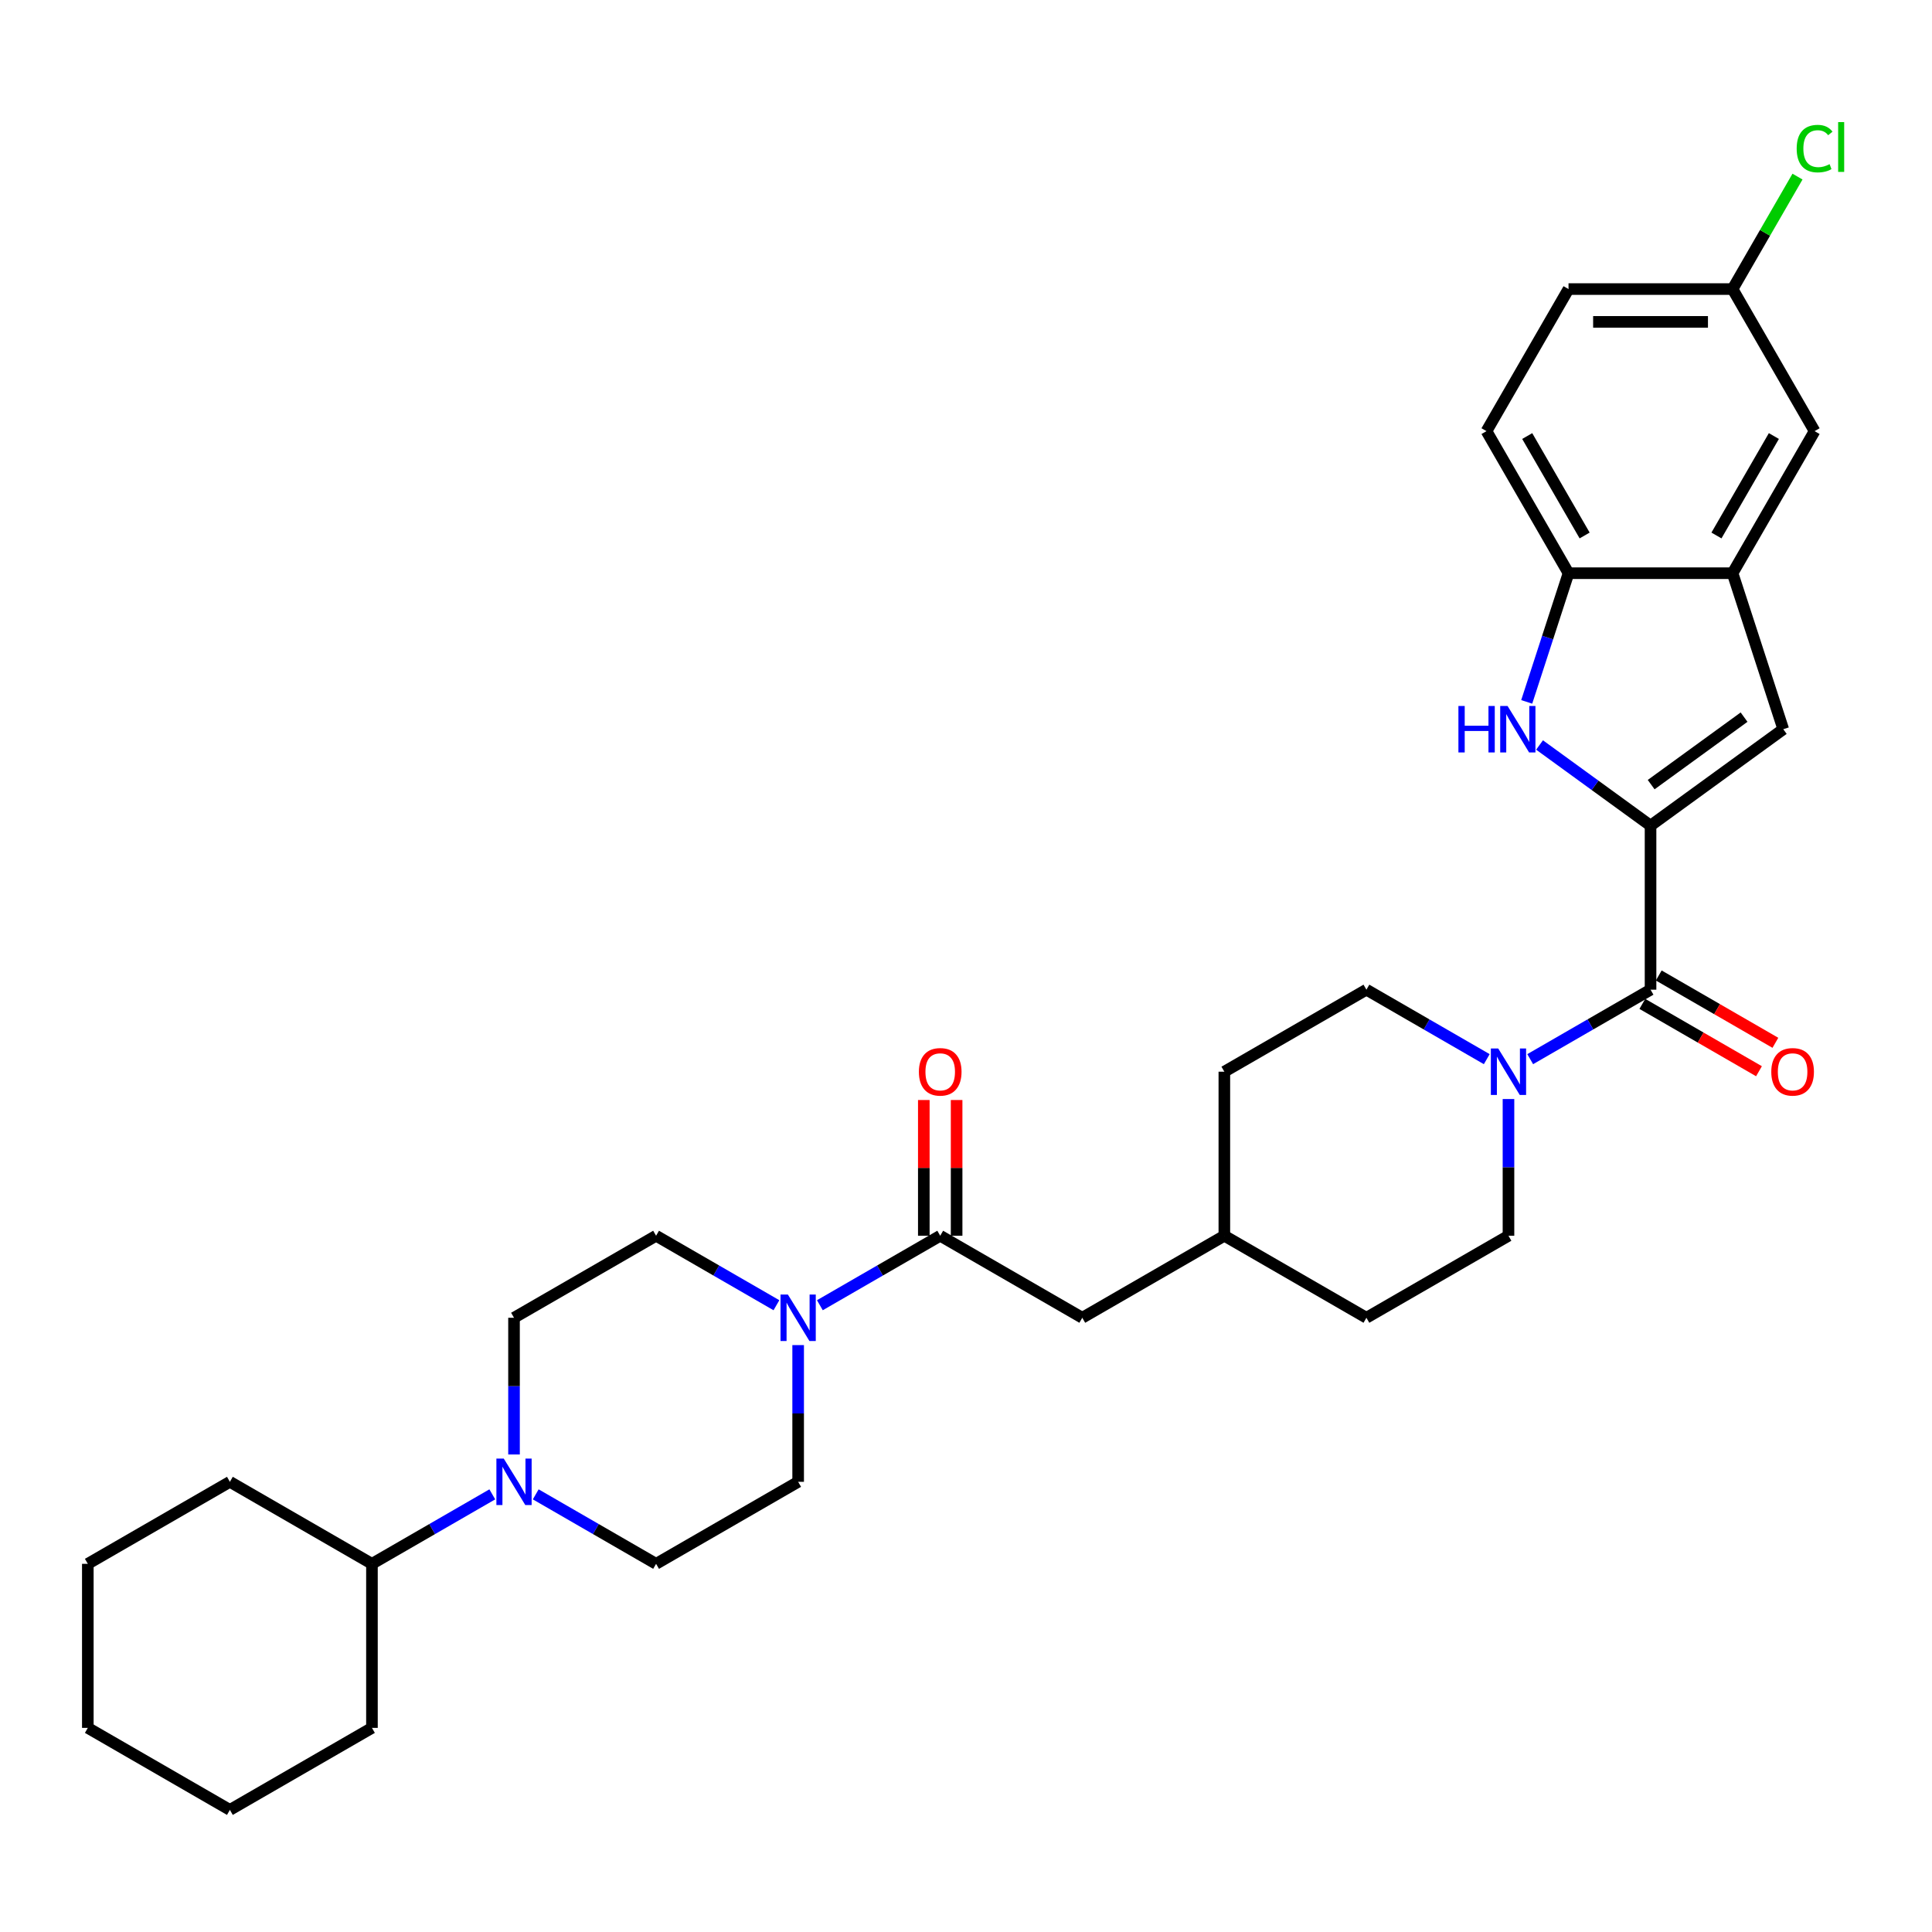 <?xml version='1.0' encoding='iso-8859-1'?>
<svg version='1.1' baseProfile='full'
              xmlns='http://www.w3.org/2000/svg'
                      xmlns:rdkit='http://www.rdkit.org/xml'
                      xmlns:xlink='http://www.w3.org/1999/xlink'
                  xml:space='preserve'
width='1000px' height='1000px' viewBox='0 0 1000 1000'>
<!-- END OF HEADER -->
<rect style='opacity:1.0;fill:#FFFFFF;stroke:none' width='1000' height='1000' x='0' y='0'> </rect>
<path class='bond-0' d='M 854.319,427.349 L 825.594,406.478' style='fill:none;fill-rule:evenodd;stroke:#000000;stroke-width:6px;stroke-linecap:butt;stroke-linejoin:miter;stroke-opacity:1' />
<path class='bond-0' d='M 825.594,406.478 L 796.868,385.608' style='fill:none;fill-rule:evenodd;stroke:#0000FF;stroke-width:6px;stroke-linecap:butt;stroke-linejoin:miter;stroke-opacity:1' />
<path class='bond-1' d='M 854.319,427.349 L 854.319,512.257' style='fill:none;fill-rule:evenodd;stroke:#000000;stroke-width:6px;stroke-linecap:butt;stroke-linejoin:miter;stroke-opacity:1' />
<path class='bond-2' d='M 854.319,427.349 L 923.012,377.44' style='fill:none;fill-rule:evenodd;stroke:#000000;stroke-width:6px;stroke-linecap:butt;stroke-linejoin:miter;stroke-opacity:1' />
<path class='bond-2' d='M 854.641,406.124 L 902.726,371.188' style='fill:none;fill-rule:evenodd;stroke:#000000;stroke-width:6px;stroke-linecap:butt;stroke-linejoin:miter;stroke-opacity:1' />
<path class='bond-8' d='M 790.223,363.295 L 801.044,329.991' style='fill:none;fill-rule:evenodd;stroke:#0000FF;stroke-width:6px;stroke-linecap:butt;stroke-linejoin:miter;stroke-opacity:1' />
<path class='bond-8' d='M 801.044,329.991 L 811.865,296.687' style='fill:none;fill-rule:evenodd;stroke:#000000;stroke-width:6px;stroke-linecap:butt;stroke-linejoin:miter;stroke-opacity:1' />
<path class='bond-3' d='M 854.319,512.257 L 823.174,530.239' style='fill:none;fill-rule:evenodd;stroke:#000000;stroke-width:6px;stroke-linecap:butt;stroke-linejoin:miter;stroke-opacity:1' />
<path class='bond-3' d='M 823.174,530.239 L 792.028,548.221' style='fill:none;fill-rule:evenodd;stroke:#0000FF;stroke-width:6px;stroke-linecap:butt;stroke-linejoin:miter;stroke-opacity:1' />
<path class='bond-12' d='M 850.074,519.611 L 880.26,537.039' style='fill:none;fill-rule:evenodd;stroke:#000000;stroke-width:6px;stroke-linecap:butt;stroke-linejoin:miter;stroke-opacity:1' />
<path class='bond-12' d='M 880.26,537.039 L 910.446,554.467' style='fill:none;fill-rule:evenodd;stroke:#FF0000;stroke-width:6px;stroke-linecap:butt;stroke-linejoin:miter;stroke-opacity:1' />
<path class='bond-12' d='M 858.565,504.904 L 888.751,522.332' style='fill:none;fill-rule:evenodd;stroke:#000000;stroke-width:6px;stroke-linecap:butt;stroke-linejoin:miter;stroke-opacity:1' />
<path class='bond-12' d='M 888.751,522.332 L 918.937,539.76' style='fill:none;fill-rule:evenodd;stroke:#FF0000;stroke-width:6px;stroke-linecap:butt;stroke-linejoin:miter;stroke-opacity:1' />
<path class='bond-6' d='M 923.012,377.44 L 896.774,296.687' style='fill:none;fill-rule:evenodd;stroke:#000000;stroke-width:6px;stroke-linecap:butt;stroke-linejoin:miter;stroke-opacity:1' />
<path class='bond-17' d='M 769.544,548.221 L 738.398,530.239' style='fill:none;fill-rule:evenodd;stroke:#0000FF;stroke-width:6px;stroke-linecap:butt;stroke-linejoin:miter;stroke-opacity:1' />
<path class='bond-17' d='M 738.398,530.239 L 707.253,512.257' style='fill:none;fill-rule:evenodd;stroke:#000000;stroke-width:6px;stroke-linecap:butt;stroke-linejoin:miter;stroke-opacity:1' />
<path class='bond-18' d='M 780.786,568.858 L 780.786,604.239' style='fill:none;fill-rule:evenodd;stroke:#0000FF;stroke-width:6px;stroke-linecap:butt;stroke-linejoin:miter;stroke-opacity:1' />
<path class='bond-18' d='M 780.786,604.239 L 780.786,639.62' style='fill:none;fill-rule:evenodd;stroke:#000000;stroke-width:6px;stroke-linecap:butt;stroke-linejoin:miter;stroke-opacity:1' />
<path class='bond-4' d='M 424.362,675.584 L 455.508,657.602' style='fill:none;fill-rule:evenodd;stroke:#0000FF;stroke-width:6px;stroke-linecap:butt;stroke-linejoin:miter;stroke-opacity:1' />
<path class='bond-4' d='M 455.508,657.602 L 486.653,639.62' style='fill:none;fill-rule:evenodd;stroke:#000000;stroke-width:6px;stroke-linecap:butt;stroke-linejoin:miter;stroke-opacity:1' />
<path class='bond-10' d='M 401.878,675.584 L 370.733,657.602' style='fill:none;fill-rule:evenodd;stroke:#0000FF;stroke-width:6px;stroke-linecap:butt;stroke-linejoin:miter;stroke-opacity:1' />
<path class='bond-10' d='M 370.733,657.602 L 339.587,639.62' style='fill:none;fill-rule:evenodd;stroke:#000000;stroke-width:6px;stroke-linecap:butt;stroke-linejoin:miter;stroke-opacity:1' />
<path class='bond-11' d='M 413.12,696.221 L 413.12,731.602' style='fill:none;fill-rule:evenodd;stroke:#0000FF;stroke-width:6px;stroke-linecap:butt;stroke-linejoin:miter;stroke-opacity:1' />
<path class='bond-11' d='M 413.12,731.602 L 413.12,766.984' style='fill:none;fill-rule:evenodd;stroke:#000000;stroke-width:6px;stroke-linecap:butt;stroke-linejoin:miter;stroke-opacity:1' />
<path class='bond-5' d='M 486.653,639.62 L 560.187,682.075' style='fill:none;fill-rule:evenodd;stroke:#000000;stroke-width:6px;stroke-linecap:butt;stroke-linejoin:miter;stroke-opacity:1' />
<path class='bond-16' d='M 495.144,639.62 L 495.144,604.494' style='fill:none;fill-rule:evenodd;stroke:#000000;stroke-width:6px;stroke-linecap:butt;stroke-linejoin:miter;stroke-opacity:1' />
<path class='bond-16' d='M 495.144,604.494 L 495.144,569.367' style='fill:none;fill-rule:evenodd;stroke:#FF0000;stroke-width:6px;stroke-linecap:butt;stroke-linejoin:miter;stroke-opacity:1' />
<path class='bond-16' d='M 478.163,639.62 L 478.163,604.494' style='fill:none;fill-rule:evenodd;stroke:#000000;stroke-width:6px;stroke-linecap:butt;stroke-linejoin:miter;stroke-opacity:1' />
<path class='bond-16' d='M 478.163,604.494 L 478.163,569.367' style='fill:none;fill-rule:evenodd;stroke:#FF0000;stroke-width:6px;stroke-linecap:butt;stroke-linejoin:miter;stroke-opacity:1' />
<path class='bond-15' d='M 896.774,296.687 L 939.228,223.154' style='fill:none;fill-rule:evenodd;stroke:#000000;stroke-width:6px;stroke-linecap:butt;stroke-linejoin:miter;stroke-opacity:1' />
<path class='bond-15' d='M 888.435,277.167 L 918.153,225.693' style='fill:none;fill-rule:evenodd;stroke:#000000;stroke-width:6px;stroke-linecap:butt;stroke-linejoin:miter;stroke-opacity:1' />
<path class='bond-32' d='M 896.774,296.687 L 811.865,296.687' style='fill:none;fill-rule:evenodd;stroke:#000000;stroke-width:6px;stroke-linecap:butt;stroke-linejoin:miter;stroke-opacity:1' />
<path class='bond-7' d='M 277.296,773.474 L 308.442,791.456' style='fill:none;fill-rule:evenodd;stroke:#0000FF;stroke-width:6px;stroke-linecap:butt;stroke-linejoin:miter;stroke-opacity:1' />
<path class='bond-7' d='M 308.442,791.456 L 339.587,809.438' style='fill:none;fill-rule:evenodd;stroke:#000000;stroke-width:6px;stroke-linecap:butt;stroke-linejoin:miter;stroke-opacity:1' />
<path class='bond-19' d='M 254.812,773.474 L 223.666,791.456' style='fill:none;fill-rule:evenodd;stroke:#0000FF;stroke-width:6px;stroke-linecap:butt;stroke-linejoin:miter;stroke-opacity:1' />
<path class='bond-19' d='M 223.666,791.456 L 192.521,809.438' style='fill:none;fill-rule:evenodd;stroke:#000000;stroke-width:6px;stroke-linecap:butt;stroke-linejoin:miter;stroke-opacity:1' />
<path class='bond-35' d='M 266.054,752.838 L 266.054,717.456' style='fill:none;fill-rule:evenodd;stroke:#0000FF;stroke-width:6px;stroke-linecap:butt;stroke-linejoin:miter;stroke-opacity:1' />
<path class='bond-35' d='M 266.054,717.456 L 266.054,682.075' style='fill:none;fill-rule:evenodd;stroke:#000000;stroke-width:6px;stroke-linecap:butt;stroke-linejoin:miter;stroke-opacity:1' />
<path class='bond-20' d='M 811.865,296.687 L 769.41,223.154' style='fill:none;fill-rule:evenodd;stroke:#000000;stroke-width:6px;stroke-linecap:butt;stroke-linejoin:miter;stroke-opacity:1' />
<path class='bond-20' d='M 820.203,277.167 L 790.485,225.693' style='fill:none;fill-rule:evenodd;stroke:#000000;stroke-width:6px;stroke-linecap:butt;stroke-linejoin:miter;stroke-opacity:1' />
<path class='bond-9' d='M 560.187,682.075 L 633.72,639.62' style='fill:none;fill-rule:evenodd;stroke:#000000;stroke-width:6px;stroke-linecap:butt;stroke-linejoin:miter;stroke-opacity:1' />
<path class='bond-14' d='M 339.587,639.62 L 266.054,682.075' style='fill:none;fill-rule:evenodd;stroke:#000000;stroke-width:6px;stroke-linecap:butt;stroke-linejoin:miter;stroke-opacity:1' />
<path class='bond-13' d='M 413.12,766.984 L 339.587,809.438' style='fill:none;fill-rule:evenodd;stroke:#000000;stroke-width:6px;stroke-linecap:butt;stroke-linejoin:miter;stroke-opacity:1' />
<path class='bond-21' d='M 939.228,223.154 L 896.774,149.621' style='fill:none;fill-rule:evenodd;stroke:#000000;stroke-width:6px;stroke-linecap:butt;stroke-linejoin:miter;stroke-opacity:1' />
<path class='bond-24' d='M 707.253,512.257 L 633.72,554.712' style='fill:none;fill-rule:evenodd;stroke:#000000;stroke-width:6px;stroke-linecap:butt;stroke-linejoin:miter;stroke-opacity:1' />
<path class='bond-25' d='M 780.786,639.62 L 707.253,682.075' style='fill:none;fill-rule:evenodd;stroke:#000000;stroke-width:6px;stroke-linecap:butt;stroke-linejoin:miter;stroke-opacity:1' />
<path class='bond-27' d='M 192.521,809.438 L 118.988,766.984' style='fill:none;fill-rule:evenodd;stroke:#000000;stroke-width:6px;stroke-linecap:butt;stroke-linejoin:miter;stroke-opacity:1' />
<path class='bond-28' d='M 192.521,809.438 L 192.521,894.347' style='fill:none;fill-rule:evenodd;stroke:#000000;stroke-width:6px;stroke-linecap:butt;stroke-linejoin:miter;stroke-opacity:1' />
<path class='bond-23' d='M 769.41,223.154 L 811.865,149.621' style='fill:none;fill-rule:evenodd;stroke:#000000;stroke-width:6px;stroke-linecap:butt;stroke-linejoin:miter;stroke-opacity:1' />
<path class='bond-26' d='M 896.774,149.621 L 913.579,120.513' style='fill:none;fill-rule:evenodd;stroke:#000000;stroke-width:6px;stroke-linecap:butt;stroke-linejoin:miter;stroke-opacity:1' />
<path class='bond-26' d='M 913.579,120.513 L 930.384,91.406' style='fill:none;fill-rule:evenodd;stroke:#00CC00;stroke-width:6px;stroke-linecap:butt;stroke-linejoin:miter;stroke-opacity:1' />
<path class='bond-34' d='M 896.774,149.621 L 811.865,149.621' style='fill:none;fill-rule:evenodd;stroke:#000000;stroke-width:6px;stroke-linecap:butt;stroke-linejoin:miter;stroke-opacity:1' />
<path class='bond-34' d='M 884.037,166.603 L 824.601,166.603' style='fill:none;fill-rule:evenodd;stroke:#000000;stroke-width:6px;stroke-linecap:butt;stroke-linejoin:miter;stroke-opacity:1' />
<path class='bond-22' d='M 633.72,639.62 L 707.253,682.075' style='fill:none;fill-rule:evenodd;stroke:#000000;stroke-width:6px;stroke-linecap:butt;stroke-linejoin:miter;stroke-opacity:1' />
<path class='bond-33' d='M 633.72,639.62 L 633.72,554.712' style='fill:none;fill-rule:evenodd;stroke:#000000;stroke-width:6px;stroke-linecap:butt;stroke-linejoin:miter;stroke-opacity:1' />
<path class='bond-29' d='M 118.988,766.984 L 45.455,809.438' style='fill:none;fill-rule:evenodd;stroke:#000000;stroke-width:6px;stroke-linecap:butt;stroke-linejoin:miter;stroke-opacity:1' />
<path class='bond-30' d='M 192.521,894.347 L 118.988,936.801' style='fill:none;fill-rule:evenodd;stroke:#000000;stroke-width:6px;stroke-linecap:butt;stroke-linejoin:miter;stroke-opacity:1' />
<path class='bond-36' d='M 45.455,809.438 L 45.455,894.347' style='fill:none;fill-rule:evenodd;stroke:#000000;stroke-width:6px;stroke-linecap:butt;stroke-linejoin:miter;stroke-opacity:1' />
<path class='bond-31' d='M 118.988,936.801 L 45.455,894.347' style='fill:none;fill-rule:evenodd;stroke:#000000;stroke-width:6px;stroke-linecap:butt;stroke-linejoin:miter;stroke-opacity:1' />
<path  class='atom-1' d='M 754.873 365.417
L 758.133 365.417
L 758.133 375.64
L 770.428 375.64
L 770.428 365.417
L 773.688 365.417
L 773.688 389.464
L 770.428 389.464
L 770.428 378.357
L 758.133 378.357
L 758.133 389.464
L 754.873 389.464
L 754.873 365.417
' fill='#0000FF'/>
<path  class='atom-1' d='M 780.311 365.417
L 788.191 378.154
Q 788.972 379.41, 790.229 381.686
Q 791.485 383.961, 791.553 384.097
L 791.553 365.417
L 794.746 365.417
L 794.746 389.464
L 791.451 389.464
L 782.994 375.539
Q 782.009 373.908, 780.957 372.04
Q 779.938 370.172, 779.632 369.595
L 779.632 389.464
L 776.507 389.464
L 776.507 365.417
L 780.311 365.417
' fill='#0000FF'/>
<path  class='atom-4' d='M 775.471 542.689
L 783.35 555.425
Q 784.131 556.682, 785.388 558.957
Q 786.645 561.233, 786.713 561.369
L 786.713 542.689
L 789.905 542.689
L 789.905 566.735
L 786.611 566.735
L 778.154 552.81
Q 777.169 551.18, 776.116 549.312
Q 775.097 547.444, 774.791 546.866
L 774.791 566.735
L 771.667 566.735
L 771.667 542.689
L 775.471 542.689
' fill='#0000FF'/>
<path  class='atom-5' d='M 407.805 670.052
L 415.685 682.788
Q 416.466 684.045, 417.722 686.32
Q 418.979 688.596, 419.047 688.732
L 419.047 670.052
L 422.239 670.052
L 422.239 694.098
L 418.945 694.098
L 410.488 680.173
Q 409.503 678.543, 408.45 676.675
Q 407.431 674.807, 407.126 674.229
L 407.126 694.098
L 404.001 694.098
L 404.001 670.052
L 407.805 670.052
' fill='#0000FF'/>
<path  class='atom-8' d='M 260.739 754.961
L 268.618 767.697
Q 269.399 768.954, 270.656 771.229
Q 271.913 773.505, 271.981 773.64
L 271.981 754.961
L 275.173 754.961
L 275.173 779.007
L 271.879 779.007
L 263.422 765.082
Q 262.437 763.451, 261.384 761.583
Q 260.365 759.715, 260.059 759.138
L 260.059 779.007
L 256.935 779.007
L 256.935 754.961
L 260.739 754.961
' fill='#0000FF'/>
<path  class='atom-13' d='M 916.814 554.78
Q 916.814 549.006, 919.667 545.779
Q 922.52 542.553, 927.852 542.553
Q 933.185 542.553, 936.038 545.779
Q 938.89 549.006, 938.89 554.78
Q 938.89 560.621, 936.004 563.95
Q 933.117 567.244, 927.852 567.244
Q 922.554 567.244, 919.667 563.95
Q 916.814 560.655, 916.814 554.78
M 927.852 564.527
Q 931.52 564.527, 933.49 562.082
Q 935.494 559.602, 935.494 554.78
Q 935.494 550.059, 933.49 547.681
Q 931.52 545.27, 927.852 545.27
Q 924.184 545.27, 922.18 547.647
Q 920.211 550.025, 920.211 554.78
Q 920.211 559.636, 922.18 562.082
Q 924.184 564.527, 927.852 564.527
' fill='#FF0000'/>
<path  class='atom-17' d='M 475.615 554.78
Q 475.615 549.006, 478.468 545.779
Q 481.321 542.553, 486.653 542.553
Q 491.986 542.553, 494.839 545.779
Q 497.692 549.006, 497.692 554.78
Q 497.692 560.621, 494.805 563.95
Q 491.918 567.244, 486.653 567.244
Q 481.355 567.244, 478.468 563.95
Q 475.615 560.655, 475.615 554.78
M 486.653 564.527
Q 490.321 564.527, 492.291 562.082
Q 494.295 559.602, 494.295 554.78
Q 494.295 550.059, 492.291 547.681
Q 490.321 545.27, 486.653 545.27
Q 482.985 545.27, 480.982 547.647
Q 479.012 550.025, 479.012 554.78
Q 479.012 559.636, 480.982 562.082
Q 482.985 564.527, 486.653 564.527
' fill='#FF0000'/>
<path  class='atom-27' d='M 929.956 76.92
Q 929.956 70.942, 932.741 67.818
Q 935.56 64.659, 940.892 64.659
Q 945.851 64.659, 948.5 68.157
L 946.258 69.992
Q 944.322 67.444, 940.892 67.444
Q 937.258 67.444, 935.322 69.89
Q 933.42 72.301, 933.42 76.92
Q 933.42 81.675, 935.39 84.12
Q 937.394 86.566, 941.266 86.566
Q 943.915 86.566, 947.006 84.969
L 947.957 87.517
Q 946.7 88.332, 944.798 88.807
Q 942.896 89.283, 940.79 89.283
Q 935.56 89.283, 932.741 86.09
Q 929.956 82.898, 929.956 76.92
' fill='#00CC00'/>
<path  class='atom-27' d='M 951.421 63.199
L 954.545 63.199
L 954.545 88.977
L 951.421 88.977
L 951.421 63.199
' fill='#00CC00'/>
</svg>
